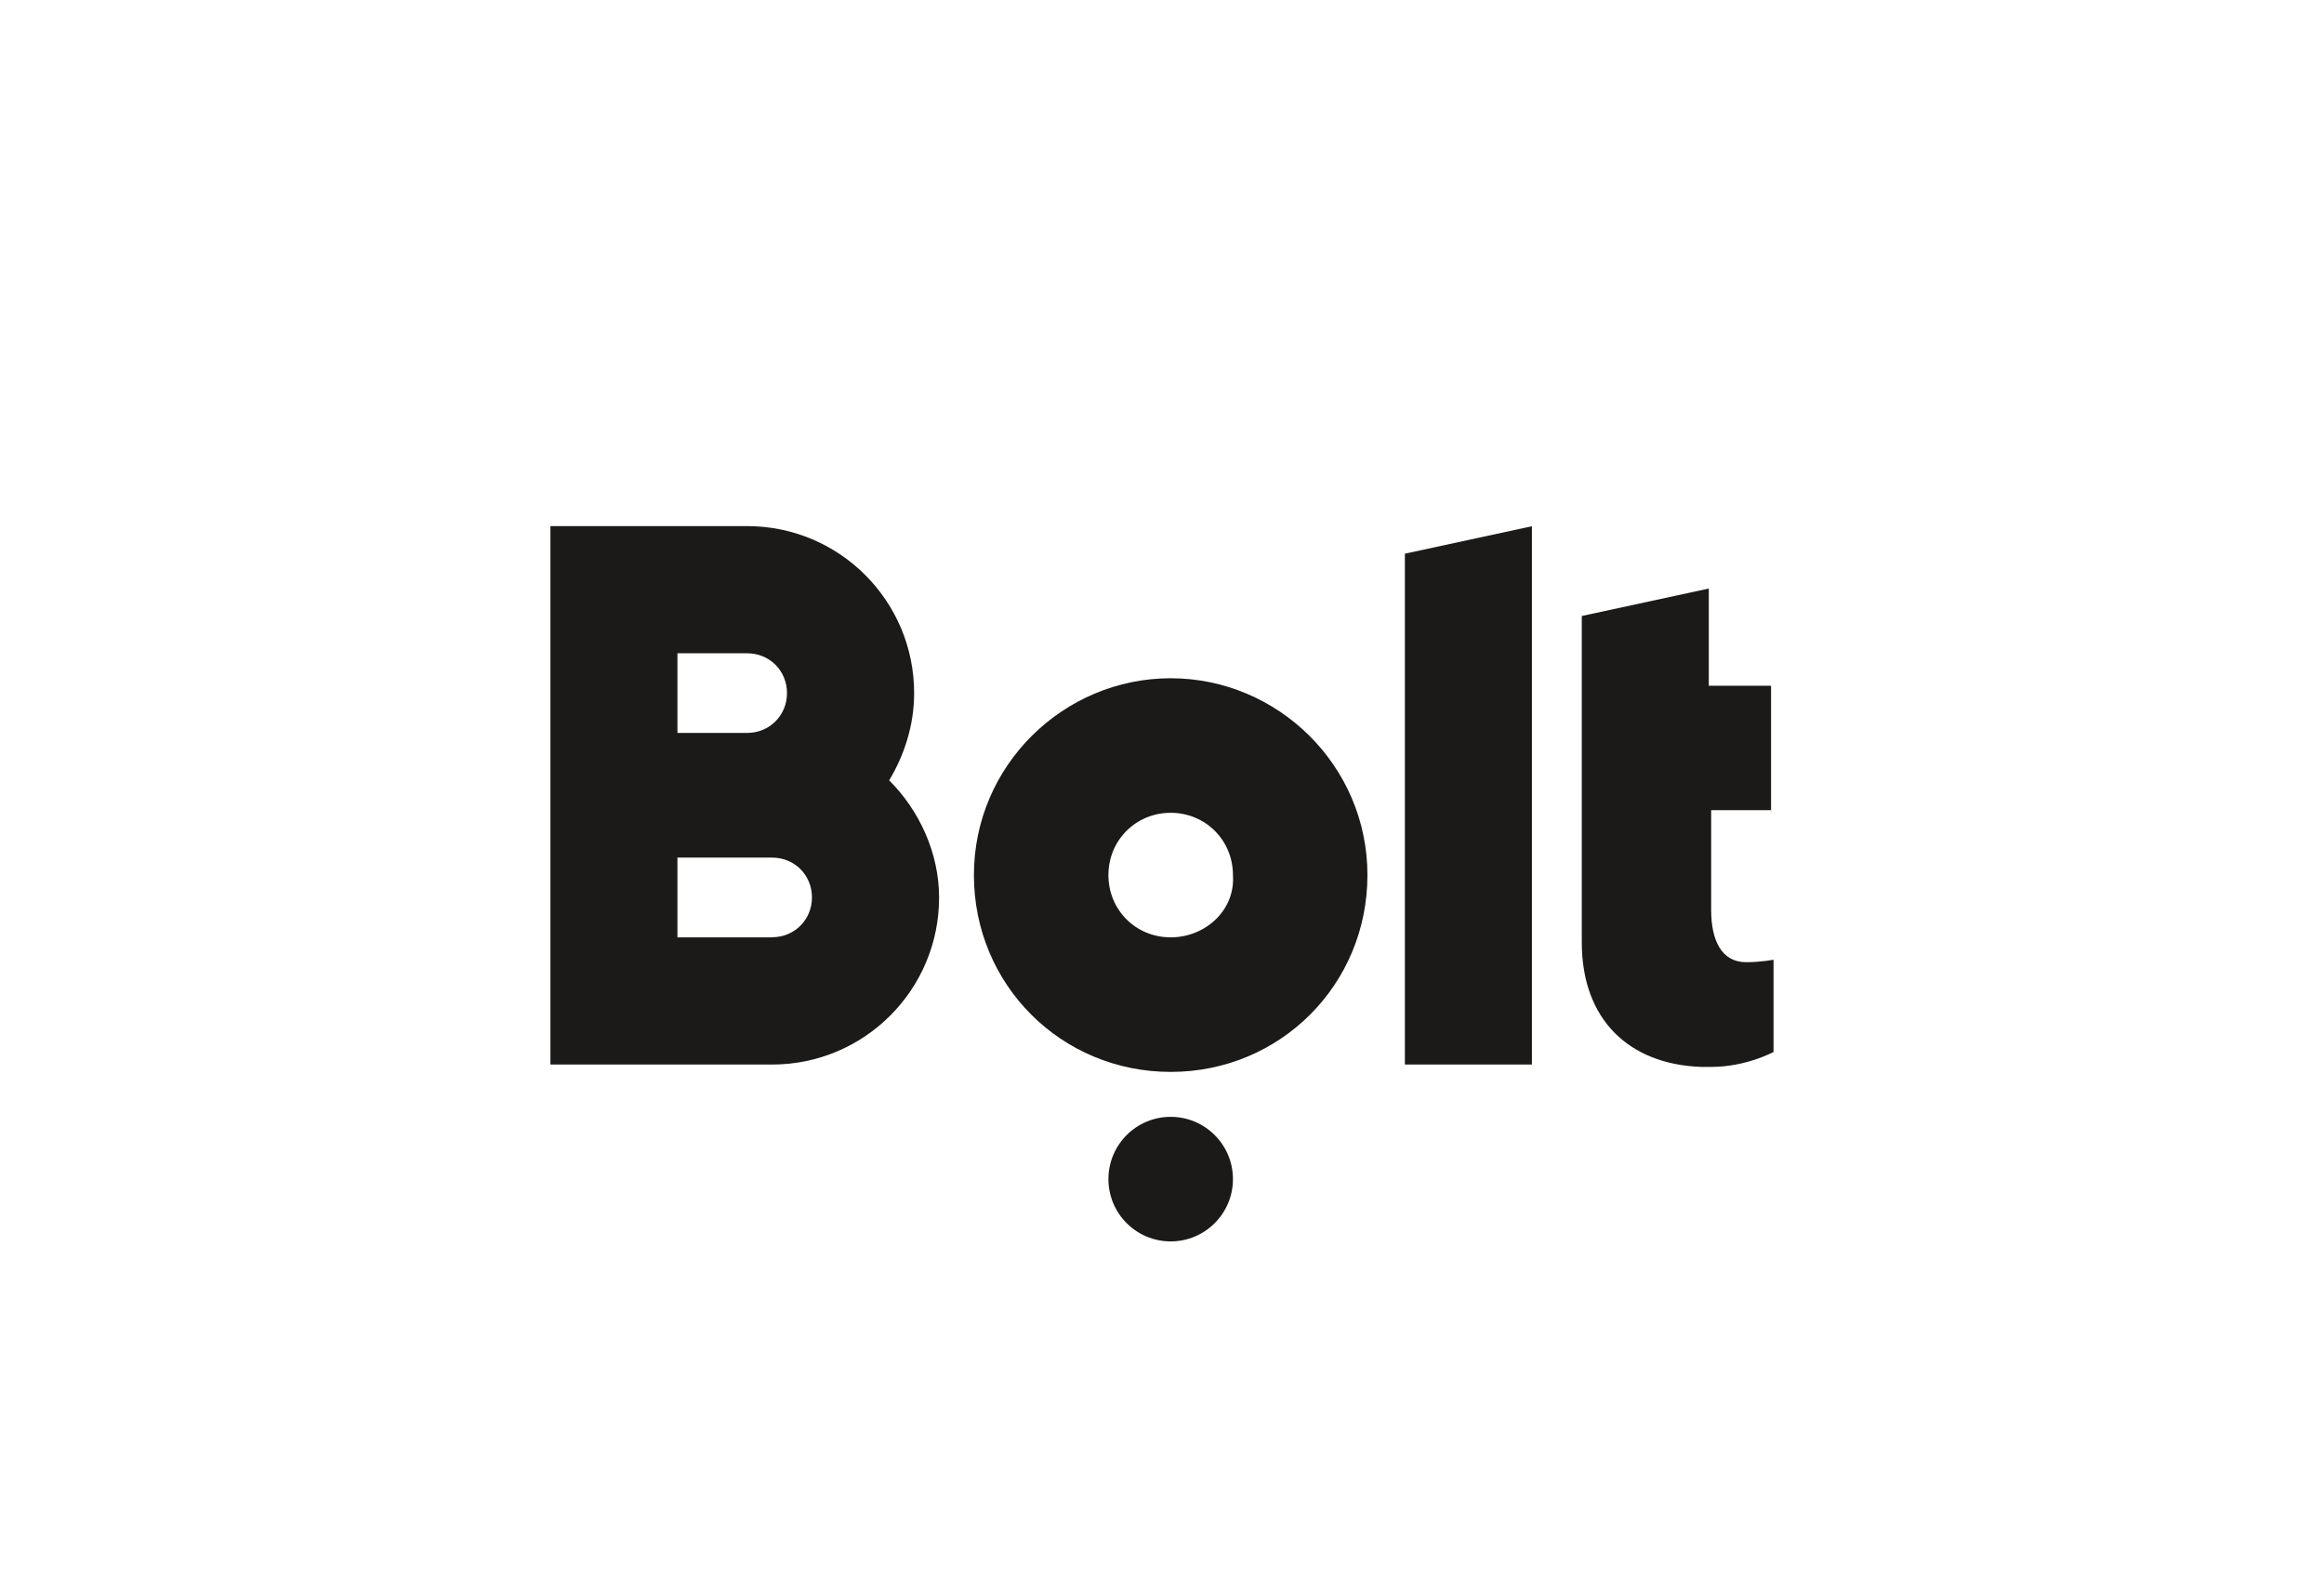 <svg width="190" height="130" viewBox="0 0 190 130" fill="none" xmlns="http://www.w3.org/2000/svg">
<path d="M125.242 43.01V87.006H114.857V45.254L125.242 43.01Z" fill="#1B1A19"/>
<path d="M95.709 55.435C86.947 55.435 79.623 62.566 79.623 71.522C79.623 80.478 86.753 87.609 95.709 87.609C104.666 87.609 111.796 80.478 111.796 71.522C111.796 62.566 104.461 55.435 95.709 55.435ZM95.709 76.612C92.853 76.612 90.619 74.368 90.619 71.522C90.619 68.676 92.864 66.432 95.709 66.432C98.555 66.432 100.8 68.676 100.8 71.522C101.004 74.379 98.555 76.612 95.709 76.612Z" fill="#1B1A19"/>
<path d="M95.71 101.462C98.521 101.462 100.8 99.183 100.8 96.372C100.8 93.561 98.521 91.282 95.71 91.282C92.899 91.282 90.62 93.561 90.62 96.372C90.62 99.183 92.899 101.462 95.71 101.462Z" fill="#1B1A19"/>
<path d="M72.695 63.779C73.919 61.739 74.736 59.301 74.736 56.649C74.736 49.11 68.625 43 61.087 43H45V87.007H63.127C70.666 87.007 76.776 80.897 76.776 73.358C76.776 69.697 75.144 66.228 72.706 63.79L72.695 63.779ZM55.384 53.395H61.087C62.923 53.395 64.341 54.823 64.341 56.649C64.341 58.474 62.912 59.903 61.087 59.903H55.384V53.384V53.395ZM63.127 76.612H55.384V70.094H63.127C64.963 70.094 66.381 71.522 66.381 73.348C66.381 75.173 64.953 76.602 63.127 76.602V76.612Z" fill="#1B1A19"/>
<path d="M144.794 66.433V56.048H139.704V48.102L129.32 50.346V77.021C129.32 83.335 133.186 86.997 139.092 87.201H139.908C142.765 87.201 144.998 85.977 144.998 85.977V78.439C144.998 78.439 143.978 78.642 142.754 78.642C140.714 78.642 139.897 76.806 139.897 74.368V66.218H144.784V66.422L144.794 66.433Z" fill="#1B1A19"/>
</svg>
